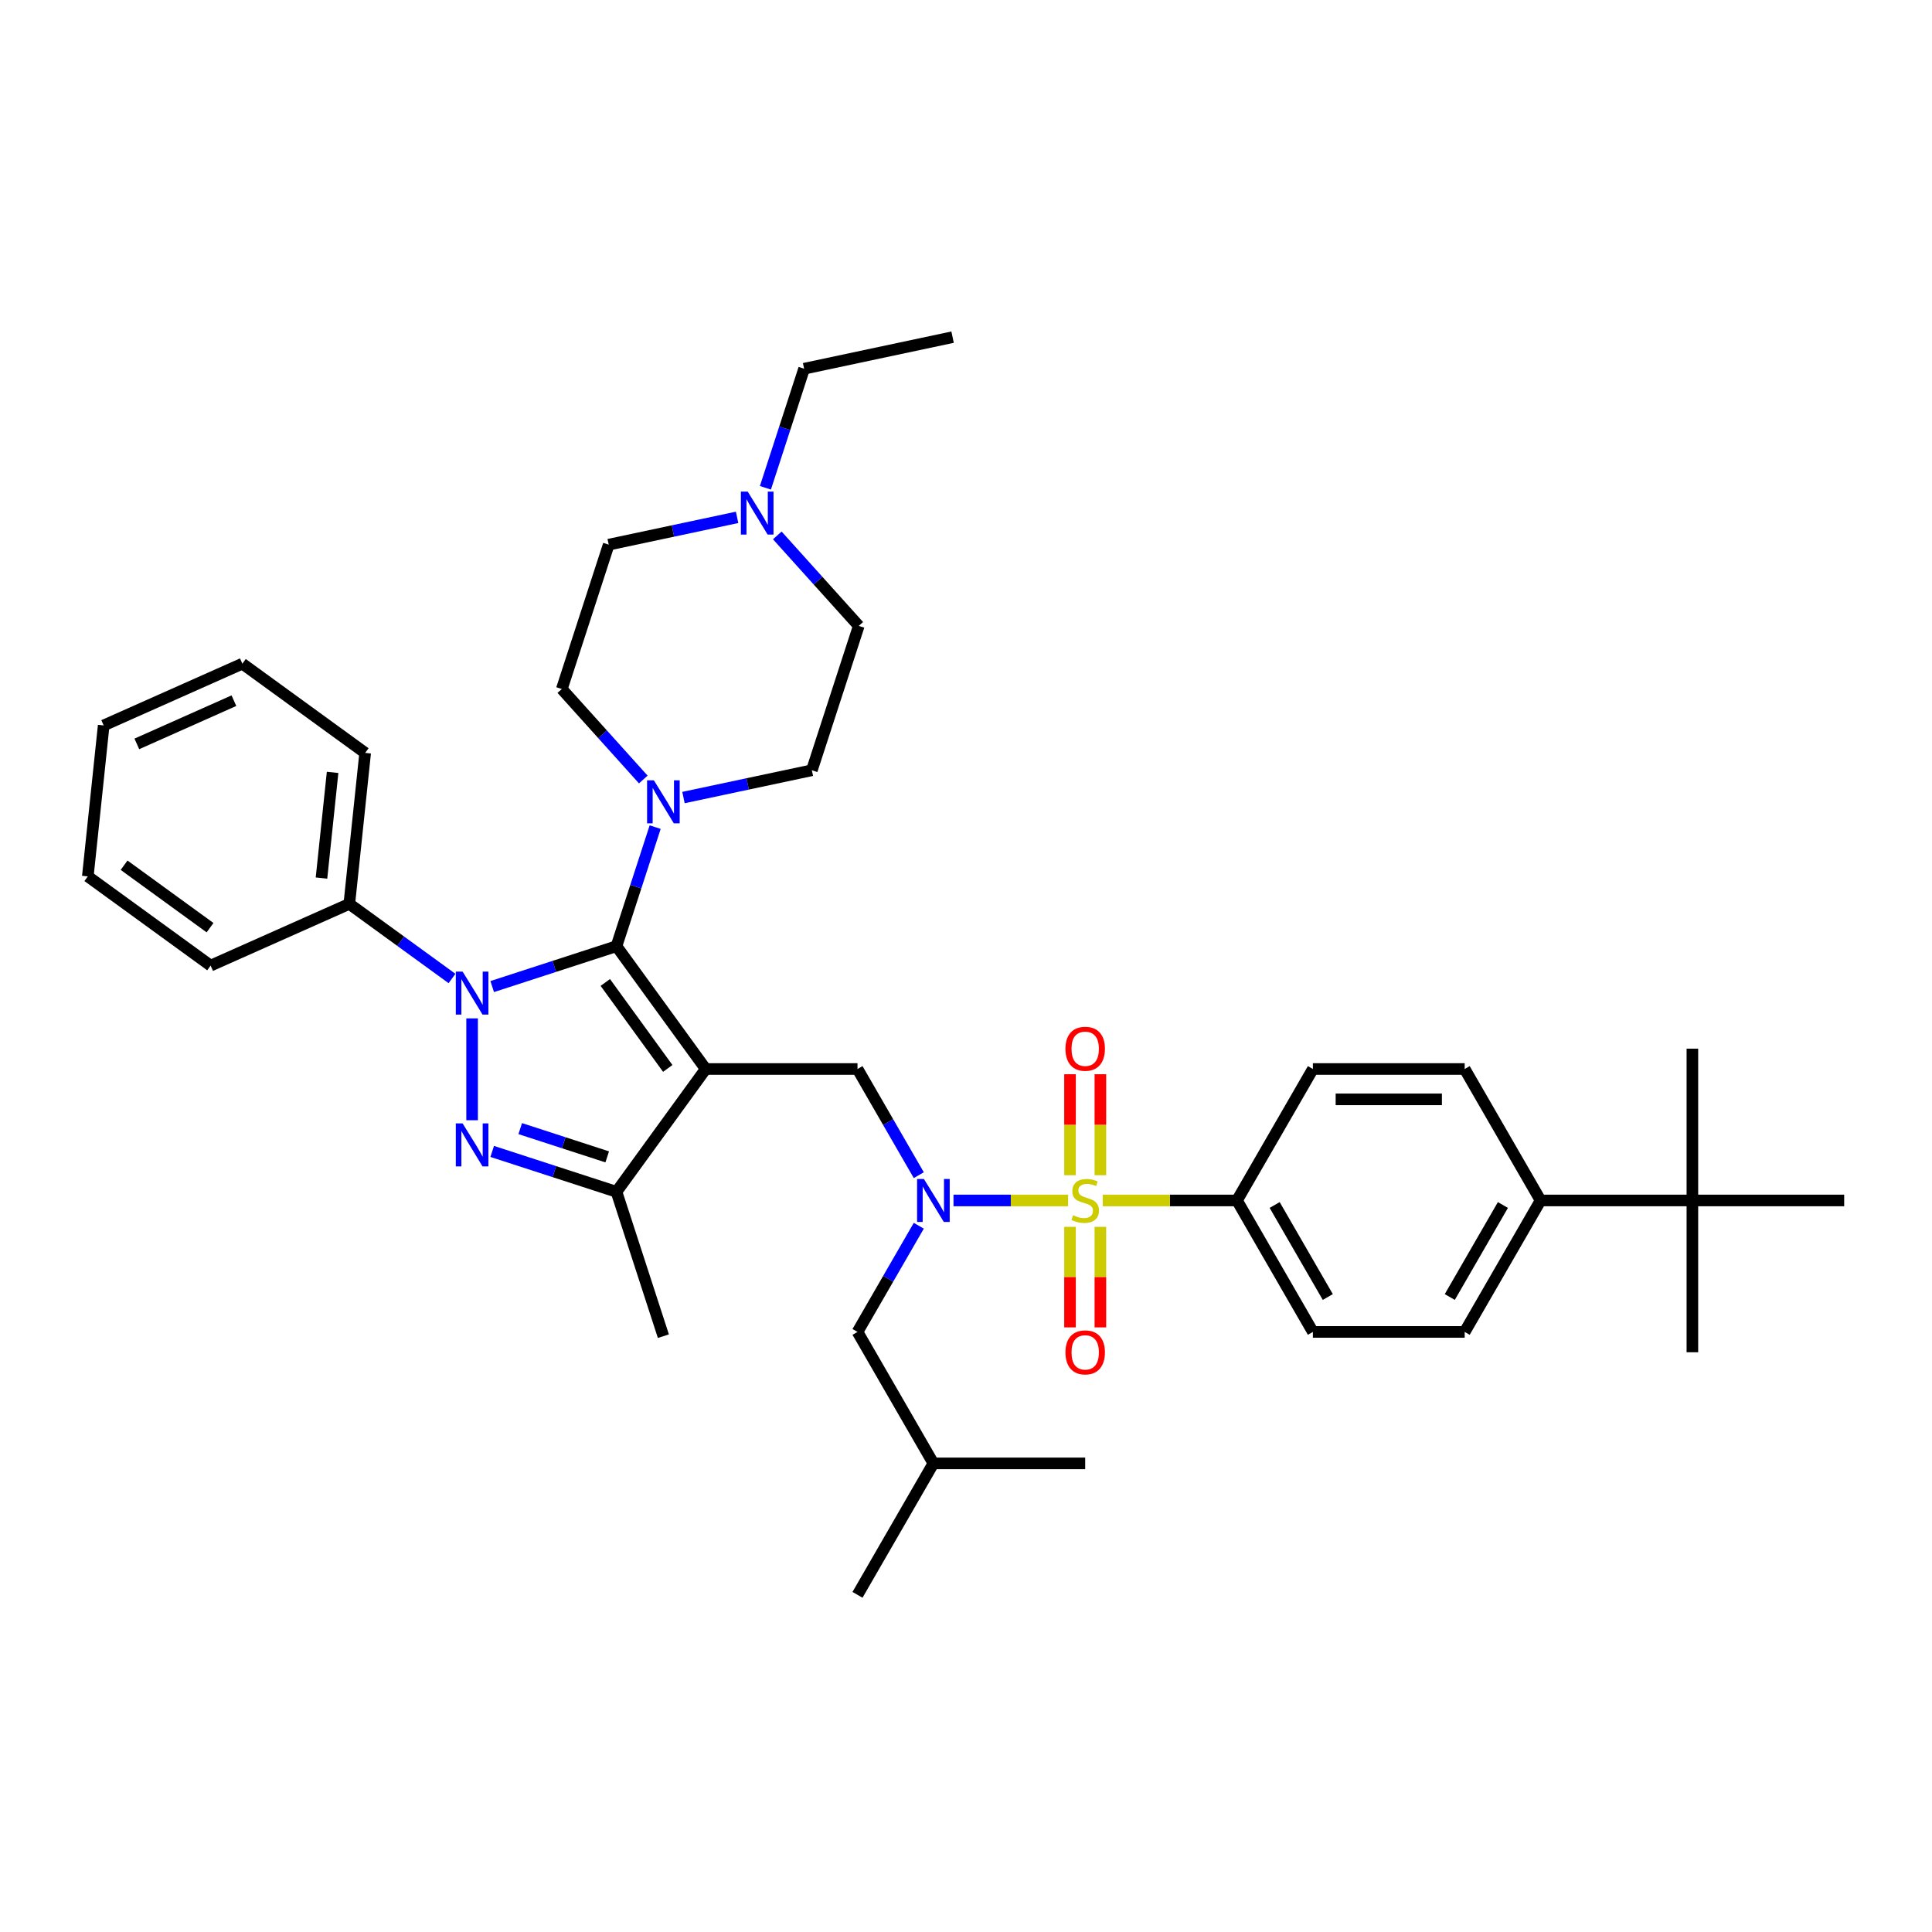 <?xml version='1.0' encoding='iso-8859-1'?>
<svg version='1.1' baseProfile='full'
              xmlns='http://www.w3.org/2000/svg'
                      xmlns:rdkit='http://www.rdkit.org/xml'
                      xmlns:xlink='http://www.w3.org/1999/xlink'
                  xml:space='preserve'
width='1000px' height='1000px' viewBox='0 0 1000 1000'>
<!-- END OF HEADER -->
<rect style='opacity:1.0;fill:#FFFFFF;stroke:none' width='1000' height='1000' x='0' y='0'> </rect>
<path class='bond-0' d='M 640.264,621.356 L 679.55,553.312' style='fill:none;fill-rule:evenodd;stroke:#000000;stroke-width:6px;stroke-linecap:butt;stroke-linejoin:miter;stroke-opacity:1' />
<path class='bond-1' d='M 640.264,621.356 L 679.55,689.4' style='fill:none;fill-rule:evenodd;stroke:#000000;stroke-width:6px;stroke-linecap:butt;stroke-linejoin:miter;stroke-opacity:1' />
<path class='bond-1' d='M 659.766,623.705 L 687.266,671.336' style='fill:none;fill-rule:evenodd;stroke:#000000;stroke-width:6px;stroke-linecap:butt;stroke-linejoin:miter;stroke-opacity:1' />
<path class='bond-2' d='M 640.264,621.356 L 605.529,621.356' style='fill:none;fill-rule:evenodd;stroke:#000000;stroke-width:6px;stroke-linecap:butt;stroke-linejoin:miter;stroke-opacity:1' />
<path class='bond-2' d='M 605.529,621.356 L 570.793,621.356' style='fill:none;fill-rule:evenodd;stroke:#CCCC00;stroke-width:6px;stroke-linecap:butt;stroke-linejoin:miter;stroke-opacity:1' />
<path class='bond-3' d='M 475.567,608.266 L 459.703,580.789' style='fill:none;fill-rule:evenodd;stroke:#0000FF;stroke-width:6px;stroke-linecap:butt;stroke-linejoin:miter;stroke-opacity:1' />
<path class='bond-3' d='M 459.703,580.789 L 443.839,553.312' style='fill:none;fill-rule:evenodd;stroke:#000000;stroke-width:6px;stroke-linecap:butt;stroke-linejoin:miter;stroke-opacity:1' />
<path class='bond-4' d='M 493.527,621.356 L 523.191,621.356' style='fill:none;fill-rule:evenodd;stroke:#0000FF;stroke-width:6px;stroke-linecap:butt;stroke-linejoin:miter;stroke-opacity:1' />
<path class='bond-4' d='M 523.191,621.356 L 552.856,621.356' style='fill:none;fill-rule:evenodd;stroke:#CCCC00;stroke-width:6px;stroke-linecap:butt;stroke-linejoin:miter;stroke-opacity:1' />
<path class='bond-5' d='M 475.567,634.446 L 459.703,661.923' style='fill:none;fill-rule:evenodd;stroke:#0000FF;stroke-width:6px;stroke-linecap:butt;stroke-linejoin:miter;stroke-opacity:1' />
<path class='bond-5' d='M 459.703,661.923 L 443.839,689.4' style='fill:none;fill-rule:evenodd;stroke:#000000;stroke-width:6px;stroke-linecap:butt;stroke-linejoin:miter;stroke-opacity:1' />
<path class='bond-6' d='M 569.551,608.297 L 569.551,582.159' style='fill:none;fill-rule:evenodd;stroke:#CCCC00;stroke-width:6px;stroke-linecap:butt;stroke-linejoin:miter;stroke-opacity:1' />
<path class='bond-6' d='M 569.551,582.159 L 569.551,556.02' style='fill:none;fill-rule:evenodd;stroke:#FF0000;stroke-width:6px;stroke-linecap:butt;stroke-linejoin:miter;stroke-opacity:1' />
<path class='bond-6' d='M 553.837,608.297 L 553.837,582.159' style='fill:none;fill-rule:evenodd;stroke:#CCCC00;stroke-width:6px;stroke-linecap:butt;stroke-linejoin:miter;stroke-opacity:1' />
<path class='bond-6' d='M 553.837,582.159 L 553.837,556.02' style='fill:none;fill-rule:evenodd;stroke:#FF0000;stroke-width:6px;stroke-linecap:butt;stroke-linejoin:miter;stroke-opacity:1' />
<path class='bond-7' d='M 553.837,635.011 L 553.837,661.032' style='fill:none;fill-rule:evenodd;stroke:#CCCC00;stroke-width:6px;stroke-linecap:butt;stroke-linejoin:miter;stroke-opacity:1' />
<path class='bond-7' d='M 553.837,661.032 L 553.837,687.052' style='fill:none;fill-rule:evenodd;stroke:#FF0000;stroke-width:6px;stroke-linecap:butt;stroke-linejoin:miter;stroke-opacity:1' />
<path class='bond-7' d='M 569.551,635.011 L 569.551,661.032' style='fill:none;fill-rule:evenodd;stroke:#CCCC00;stroke-width:6px;stroke-linecap:butt;stroke-linejoin:miter;stroke-opacity:1' />
<path class='bond-7' d='M 569.551,661.032 L 569.551,687.052' style='fill:none;fill-rule:evenodd;stroke:#FF0000;stroke-width:6px;stroke-linecap:butt;stroke-linejoin:miter;stroke-opacity:1' />
<path class='bond-8' d='M 875.975,621.356 L 797.405,621.356' style='fill:none;fill-rule:evenodd;stroke:#000000;stroke-width:6px;stroke-linecap:butt;stroke-linejoin:miter;stroke-opacity:1' />
<path class='bond-9' d='M 875.975,621.356 L 875.975,699.926' style='fill:none;fill-rule:evenodd;stroke:#000000;stroke-width:6px;stroke-linecap:butt;stroke-linejoin:miter;stroke-opacity:1' />
<path class='bond-10' d='M 875.975,621.356 L 875.975,542.786' style='fill:none;fill-rule:evenodd;stroke:#000000;stroke-width:6px;stroke-linecap:butt;stroke-linejoin:miter;stroke-opacity:1' />
<path class='bond-11' d='M 875.975,621.356 L 954.545,621.356' style='fill:none;fill-rule:evenodd;stroke:#000000;stroke-width:6px;stroke-linecap:butt;stroke-linejoin:miter;stroke-opacity:1' />
<path class='bond-12' d='M 797.405,621.356 L 758.12,689.4' style='fill:none;fill-rule:evenodd;stroke:#000000;stroke-width:6px;stroke-linecap:butt;stroke-linejoin:miter;stroke-opacity:1' />
<path class='bond-12' d='M 777.903,623.705 L 750.404,671.336' style='fill:none;fill-rule:evenodd;stroke:#000000;stroke-width:6px;stroke-linecap:butt;stroke-linejoin:miter;stroke-opacity:1' />
<path class='bond-13' d='M 797.405,621.356 L 758.12,553.312' style='fill:none;fill-rule:evenodd;stroke:#000000;stroke-width:6px;stroke-linecap:butt;stroke-linejoin:miter;stroke-opacity:1' />
<path class='bond-14' d='M 254.764,510.647 L 286.925,500.197' style='fill:none;fill-rule:evenodd;stroke:#0000FF;stroke-width:6px;stroke-linecap:butt;stroke-linejoin:miter;stroke-opacity:1' />
<path class='bond-14' d='M 286.925,500.197 L 319.086,489.747' style='fill:none;fill-rule:evenodd;stroke:#000000;stroke-width:6px;stroke-linecap:butt;stroke-linejoin:miter;stroke-opacity:1' />
<path class='bond-15' d='M 244.361,527.117 L 244.361,579.835' style='fill:none;fill-rule:evenodd;stroke:#0000FF;stroke-width:6px;stroke-linecap:butt;stroke-linejoin:miter;stroke-opacity:1' />
<path class='bond-16' d='M 233.959,506.469 L 207.378,487.157' style='fill:none;fill-rule:evenodd;stroke:#0000FF;stroke-width:6px;stroke-linecap:butt;stroke-linejoin:miter;stroke-opacity:1' />
<path class='bond-16' d='M 207.378,487.157 L 180.797,467.844' style='fill:none;fill-rule:evenodd;stroke:#000000;stroke-width:6px;stroke-linecap:butt;stroke-linejoin:miter;stroke-opacity:1' />
<path class='bond-17' d='M 319.086,489.747 L 365.269,553.312' style='fill:none;fill-rule:evenodd;stroke:#000000;stroke-width:6px;stroke-linecap:butt;stroke-linejoin:miter;stroke-opacity:1' />
<path class='bond-17' d='M 313.301,508.519 L 345.628,553.014' style='fill:none;fill-rule:evenodd;stroke:#000000;stroke-width:6px;stroke-linecap:butt;stroke-linejoin:miter;stroke-opacity:1' />
<path class='bond-18' d='M 319.086,489.747 L 329.099,458.93' style='fill:none;fill-rule:evenodd;stroke:#000000;stroke-width:6px;stroke-linecap:butt;stroke-linejoin:miter;stroke-opacity:1' />
<path class='bond-18' d='M 329.099,458.93 L 339.113,428.112' style='fill:none;fill-rule:evenodd;stroke:#0000FF;stroke-width:6px;stroke-linecap:butt;stroke-linejoin:miter;stroke-opacity:1' />
<path class='bond-19' d='M 365.269,553.312 L 319.086,616.877' style='fill:none;fill-rule:evenodd;stroke:#000000;stroke-width:6px;stroke-linecap:butt;stroke-linejoin:miter;stroke-opacity:1' />
<path class='bond-20' d='M 365.269,553.312 L 443.839,553.312' style='fill:none;fill-rule:evenodd;stroke:#000000;stroke-width:6px;stroke-linecap:butt;stroke-linejoin:miter;stroke-opacity:1' />
<path class='bond-21' d='M 319.086,616.877 L 286.925,606.427' style='fill:none;fill-rule:evenodd;stroke:#000000;stroke-width:6px;stroke-linecap:butt;stroke-linejoin:miter;stroke-opacity:1' />
<path class='bond-21' d='M 286.925,606.427 L 254.764,595.977' style='fill:none;fill-rule:evenodd;stroke:#0000FF;stroke-width:6px;stroke-linecap:butt;stroke-linejoin:miter;stroke-opacity:1' />
<path class='bond-21' d='M 314.294,598.797 L 291.781,591.482' style='fill:none;fill-rule:evenodd;stroke:#000000;stroke-width:6px;stroke-linecap:butt;stroke-linejoin:miter;stroke-opacity:1' />
<path class='bond-21' d='M 291.781,591.482 L 269.268,584.167' style='fill:none;fill-rule:evenodd;stroke:#0000FF;stroke-width:6px;stroke-linecap:butt;stroke-linejoin:miter;stroke-opacity:1' />
<path class='bond-22' d='M 319.086,616.877 L 343.366,691.601' style='fill:none;fill-rule:evenodd;stroke:#000000;stroke-width:6px;stroke-linecap:butt;stroke-linejoin:miter;stroke-opacity:1' />
<path class='bond-23' d='M 180.797,467.844 L 189.01,389.705' style='fill:none;fill-rule:evenodd;stroke:#000000;stroke-width:6px;stroke-linecap:butt;stroke-linejoin:miter;stroke-opacity:1' />
<path class='bond-23' d='M 166.401,454.481 L 172.15,399.783' style='fill:none;fill-rule:evenodd;stroke:#000000;stroke-width:6px;stroke-linecap:butt;stroke-linejoin:miter;stroke-opacity:1' />
<path class='bond-24' d='M 180.797,467.844 L 109.019,499.802' style='fill:none;fill-rule:evenodd;stroke:#000000;stroke-width:6px;stroke-linecap:butt;stroke-linejoin:miter;stroke-opacity:1' />
<path class='bond-25' d='M 353.768,412.811 L 386.994,405.749' style='fill:none;fill-rule:evenodd;stroke:#0000FF;stroke-width:6px;stroke-linecap:butt;stroke-linejoin:miter;stroke-opacity:1' />
<path class='bond-25' d='M 386.994,405.749 L 420.219,398.687' style='fill:none;fill-rule:evenodd;stroke:#000000;stroke-width:6px;stroke-linecap:butt;stroke-linejoin:miter;stroke-opacity:1' />
<path class='bond-26' d='M 332.963,403.469 L 311.877,380.051' style='fill:none;fill-rule:evenodd;stroke:#0000FF;stroke-width:6px;stroke-linecap:butt;stroke-linejoin:miter;stroke-opacity:1' />
<path class='bond-26' d='M 311.877,380.051 L 290.792,356.634' style='fill:none;fill-rule:evenodd;stroke:#000000;stroke-width:6px;stroke-linecap:butt;stroke-linejoin:miter;stroke-opacity:1' />
<path class='bond-27' d='M 420.219,398.687 L 444.499,323.962' style='fill:none;fill-rule:evenodd;stroke:#000000;stroke-width:6px;stroke-linecap:butt;stroke-linejoin:miter;stroke-opacity:1' />
<path class='bond-28' d='M 444.499,323.962 L 423.413,300.544' style='fill:none;fill-rule:evenodd;stroke:#000000;stroke-width:6px;stroke-linecap:butt;stroke-linejoin:miter;stroke-opacity:1' />
<path class='bond-28' d='M 423.413,300.544 L 402.327,277.126' style='fill:none;fill-rule:evenodd;stroke:#0000FF;stroke-width:6px;stroke-linecap:butt;stroke-linejoin:miter;stroke-opacity:1' />
<path class='bond-29' d='M 381.522,267.784 L 348.297,274.847' style='fill:none;fill-rule:evenodd;stroke:#0000FF;stroke-width:6px;stroke-linecap:butt;stroke-linejoin:miter;stroke-opacity:1' />
<path class='bond-29' d='M 348.297,274.847 L 315.071,281.909' style='fill:none;fill-rule:evenodd;stroke:#000000;stroke-width:6px;stroke-linecap:butt;stroke-linejoin:miter;stroke-opacity:1' />
<path class='bond-30' d='M 396.178,252.483 L 406.191,221.666' style='fill:none;fill-rule:evenodd;stroke:#0000FF;stroke-width:6px;stroke-linecap:butt;stroke-linejoin:miter;stroke-opacity:1' />
<path class='bond-30' d='M 406.191,221.666 L 416.204,190.848' style='fill:none;fill-rule:evenodd;stroke:#000000;stroke-width:6px;stroke-linecap:butt;stroke-linejoin:miter;stroke-opacity:1' />
<path class='bond-31' d='M 315.071,281.909 L 290.792,356.634' style='fill:none;fill-rule:evenodd;stroke:#000000;stroke-width:6px;stroke-linecap:butt;stroke-linejoin:miter;stroke-opacity:1' />
<path class='bond-32' d='M 189.01,389.705 L 125.445,343.522' style='fill:none;fill-rule:evenodd;stroke:#000000;stroke-width:6px;stroke-linecap:butt;stroke-linejoin:miter;stroke-opacity:1' />
<path class='bond-33' d='M 125.445,343.522 L 53.667,375.48' style='fill:none;fill-rule:evenodd;stroke:#000000;stroke-width:6px;stroke-linecap:butt;stroke-linejoin:miter;stroke-opacity:1' />
<path class='bond-33' d='M 121.07,362.671 L 70.826,385.041' style='fill:none;fill-rule:evenodd;stroke:#000000;stroke-width:6px;stroke-linecap:butt;stroke-linejoin:miter;stroke-opacity:1' />
<path class='bond-34' d='M 53.667,375.48 L 45.455,453.619' style='fill:none;fill-rule:evenodd;stroke:#000000;stroke-width:6px;stroke-linecap:butt;stroke-linejoin:miter;stroke-opacity:1' />
<path class='bond-35' d='M 45.455,453.619 L 109.019,499.802' style='fill:none;fill-rule:evenodd;stroke:#000000;stroke-width:6px;stroke-linecap:butt;stroke-linejoin:miter;stroke-opacity:1' />
<path class='bond-35' d='M 64.226,447.834 L 108.721,480.162' style='fill:none;fill-rule:evenodd;stroke:#000000;stroke-width:6px;stroke-linecap:butt;stroke-linejoin:miter;stroke-opacity:1' />
<path class='bond-36' d='M 416.204,190.848 L 493.058,174.513' style='fill:none;fill-rule:evenodd;stroke:#000000;stroke-width:6px;stroke-linecap:butt;stroke-linejoin:miter;stroke-opacity:1' />
<path class='bond-37' d='M 443.839,689.4 L 483.124,757.444' style='fill:none;fill-rule:evenodd;stroke:#000000;stroke-width:6px;stroke-linecap:butt;stroke-linejoin:miter;stroke-opacity:1' />
<path class='bond-38' d='M 483.124,757.444 L 443.839,825.487' style='fill:none;fill-rule:evenodd;stroke:#000000;stroke-width:6px;stroke-linecap:butt;stroke-linejoin:miter;stroke-opacity:1' />
<path class='bond-39' d='M 483.124,757.444 L 561.694,757.444' style='fill:none;fill-rule:evenodd;stroke:#000000;stroke-width:6px;stroke-linecap:butt;stroke-linejoin:miter;stroke-opacity:1' />
<path class='bond-40' d='M 679.55,553.312 L 758.12,553.312' style='fill:none;fill-rule:evenodd;stroke:#000000;stroke-width:6px;stroke-linecap:butt;stroke-linejoin:miter;stroke-opacity:1' />
<path class='bond-40' d='M 691.335,569.026 L 746.334,569.026' style='fill:none;fill-rule:evenodd;stroke:#000000;stroke-width:6px;stroke-linecap:butt;stroke-linejoin:miter;stroke-opacity:1' />
<path class='bond-41' d='M 679.55,689.4 L 758.12,689.4' style='fill:none;fill-rule:evenodd;stroke:#000000;stroke-width:6px;stroke-linecap:butt;stroke-linejoin:miter;stroke-opacity:1' />
<path  class='atom-1' d='M 478.205 610.23
L 485.497 622.016
Q 486.22 623.179, 487.382 625.284
Q 488.545 627.39, 488.608 627.516
L 488.608 610.23
L 491.562 610.23
L 491.562 632.481
L 488.514 632.481
L 480.688 619.596
Q 479.777 618.087, 478.803 616.359
Q 477.86 614.63, 477.577 614.096
L 477.577 632.481
L 474.685 632.481
L 474.685 610.23
L 478.205 610.23
' fill='#0000FF'/>
<path  class='atom-2' d='M 555.409 628.993
Q 555.66 629.087, 556.697 629.527
Q 557.734 629.967, 558.866 630.25
Q 560.029 630.501, 561.16 630.501
Q 563.266 630.501, 564.491 629.496
Q 565.717 628.459, 565.717 626.667
Q 565.717 625.441, 565.088 624.687
Q 564.491 623.933, 563.548 623.524
Q 562.606 623.116, 561.034 622.644
Q 559.054 622.047, 557.86 621.482
Q 556.697 620.916, 555.849 619.722
Q 555.031 618.527, 555.031 616.516
Q 555.031 613.719, 556.917 611.99
Q 558.834 610.262, 562.606 610.262
Q 565.183 610.262, 568.106 611.487
L 567.383 613.907
Q 564.711 612.807, 562.7 612.807
Q 560.531 612.807, 559.337 613.719
Q 558.143 614.599, 558.174 616.139
Q 558.174 617.333, 558.771 618.056
Q 559.4 618.779, 560.28 619.187
Q 561.191 619.596, 562.7 620.067
Q 564.711 620.696, 565.906 621.324
Q 567.1 621.953, 567.948 623.242
Q 568.828 624.499, 568.828 626.667
Q 568.828 629.747, 566.754 631.413
Q 564.711 633.047, 561.286 633.047
Q 559.306 633.047, 557.797 632.607
Q 556.32 632.199, 554.56 631.476
L 555.409 628.993
' fill='#CCCC00'/>
<path  class='atom-3' d='M 551.48 542.848
Q 551.48 537.506, 554.12 534.52
Q 556.76 531.534, 561.694 531.534
Q 566.628 531.534, 569.268 534.52
Q 571.908 537.506, 571.908 542.848
Q 571.908 548.254, 569.237 551.334
Q 566.566 554.383, 561.694 554.383
Q 556.791 554.383, 554.12 551.334
Q 551.48 548.286, 551.48 542.848
M 561.694 551.868
Q 565.088 551.868, 566.911 549.605
Q 568.766 547.311, 568.766 542.848
Q 568.766 538.48, 566.911 536.28
Q 565.088 534.049, 561.694 534.049
Q 558.3 534.049, 556.446 536.249
Q 554.623 538.449, 554.623 542.848
Q 554.623 547.343, 556.446 549.605
Q 558.3 551.868, 561.694 551.868
' fill='#FF0000'/>
<path  class='atom-4' d='M 551.48 699.989
Q 551.48 694.646, 554.12 691.66
Q 556.76 688.675, 561.694 688.675
Q 566.628 688.675, 569.268 691.66
Q 571.908 694.646, 571.908 699.989
Q 571.908 705.395, 569.237 708.475
Q 566.566 711.523, 561.694 711.523
Q 556.791 711.523, 554.12 708.475
Q 551.48 705.426, 551.48 699.989
M 561.694 709.009
Q 565.088 709.009, 566.911 706.746
Q 568.766 704.452, 568.766 699.989
Q 568.766 695.62, 566.911 693.42
Q 565.088 691.189, 561.694 691.189
Q 558.3 691.189, 556.446 693.389
Q 554.623 695.589, 554.623 699.989
Q 554.623 704.483, 556.446 706.746
Q 558.3 709.009, 561.694 709.009
' fill='#FF0000'/>
<path  class='atom-7' d='M 239.443 502.901
L 246.734 514.687
Q 247.457 515.85, 248.62 517.955
Q 249.783 520.061, 249.846 520.187
L 249.846 502.901
L 252.8 502.901
L 252.8 525.152
L 249.751 525.152
L 241.926 512.267
Q 241.014 510.758, 240.04 509.03
Q 239.097 507.301, 238.814 506.767
L 238.814 525.152
L 235.923 525.152
L 235.923 502.901
L 239.443 502.901
' fill='#0000FF'/>
<path  class='atom-11' d='M 239.443 581.472
L 246.734 593.257
Q 247.457 594.42, 248.62 596.526
Q 249.783 598.631, 249.846 598.757
L 249.846 581.472
L 252.8 581.472
L 252.8 603.723
L 249.751 603.723
L 241.926 590.837
Q 241.014 589.329, 240.04 587.6
Q 239.097 585.872, 238.814 585.337
L 238.814 603.723
L 235.923 603.723
L 235.923 581.472
L 239.443 581.472
' fill='#0000FF'/>
<path  class='atom-14' d='M 338.447 403.897
L 345.738 415.683
Q 346.461 416.845, 347.624 418.951
Q 348.787 421.057, 348.85 421.182
L 348.85 403.897
L 351.804 403.897
L 351.804 426.148
L 348.756 426.148
L 340.93 413.263
Q 340.019 411.754, 339.044 410.026
Q 338.101 408.297, 337.819 407.763
L 337.819 426.148
L 334.927 426.148
L 334.927 403.897
L 338.447 403.897
' fill='#0000FF'/>
<path  class='atom-18' d='M 387.006 254.448
L 394.298 266.233
Q 395.02 267.396, 396.183 269.502
Q 397.346 271.607, 397.409 271.733
L 397.409 254.448
L 400.363 254.448
L 400.363 276.699
L 397.315 276.699
L 389.489 263.813
Q 388.578 262.305, 387.603 260.576
Q 386.661 258.847, 386.378 258.313
L 386.378 276.699
L 383.486 276.699
L 383.486 254.448
L 387.006 254.448
' fill='#0000FF'/>
</svg>
